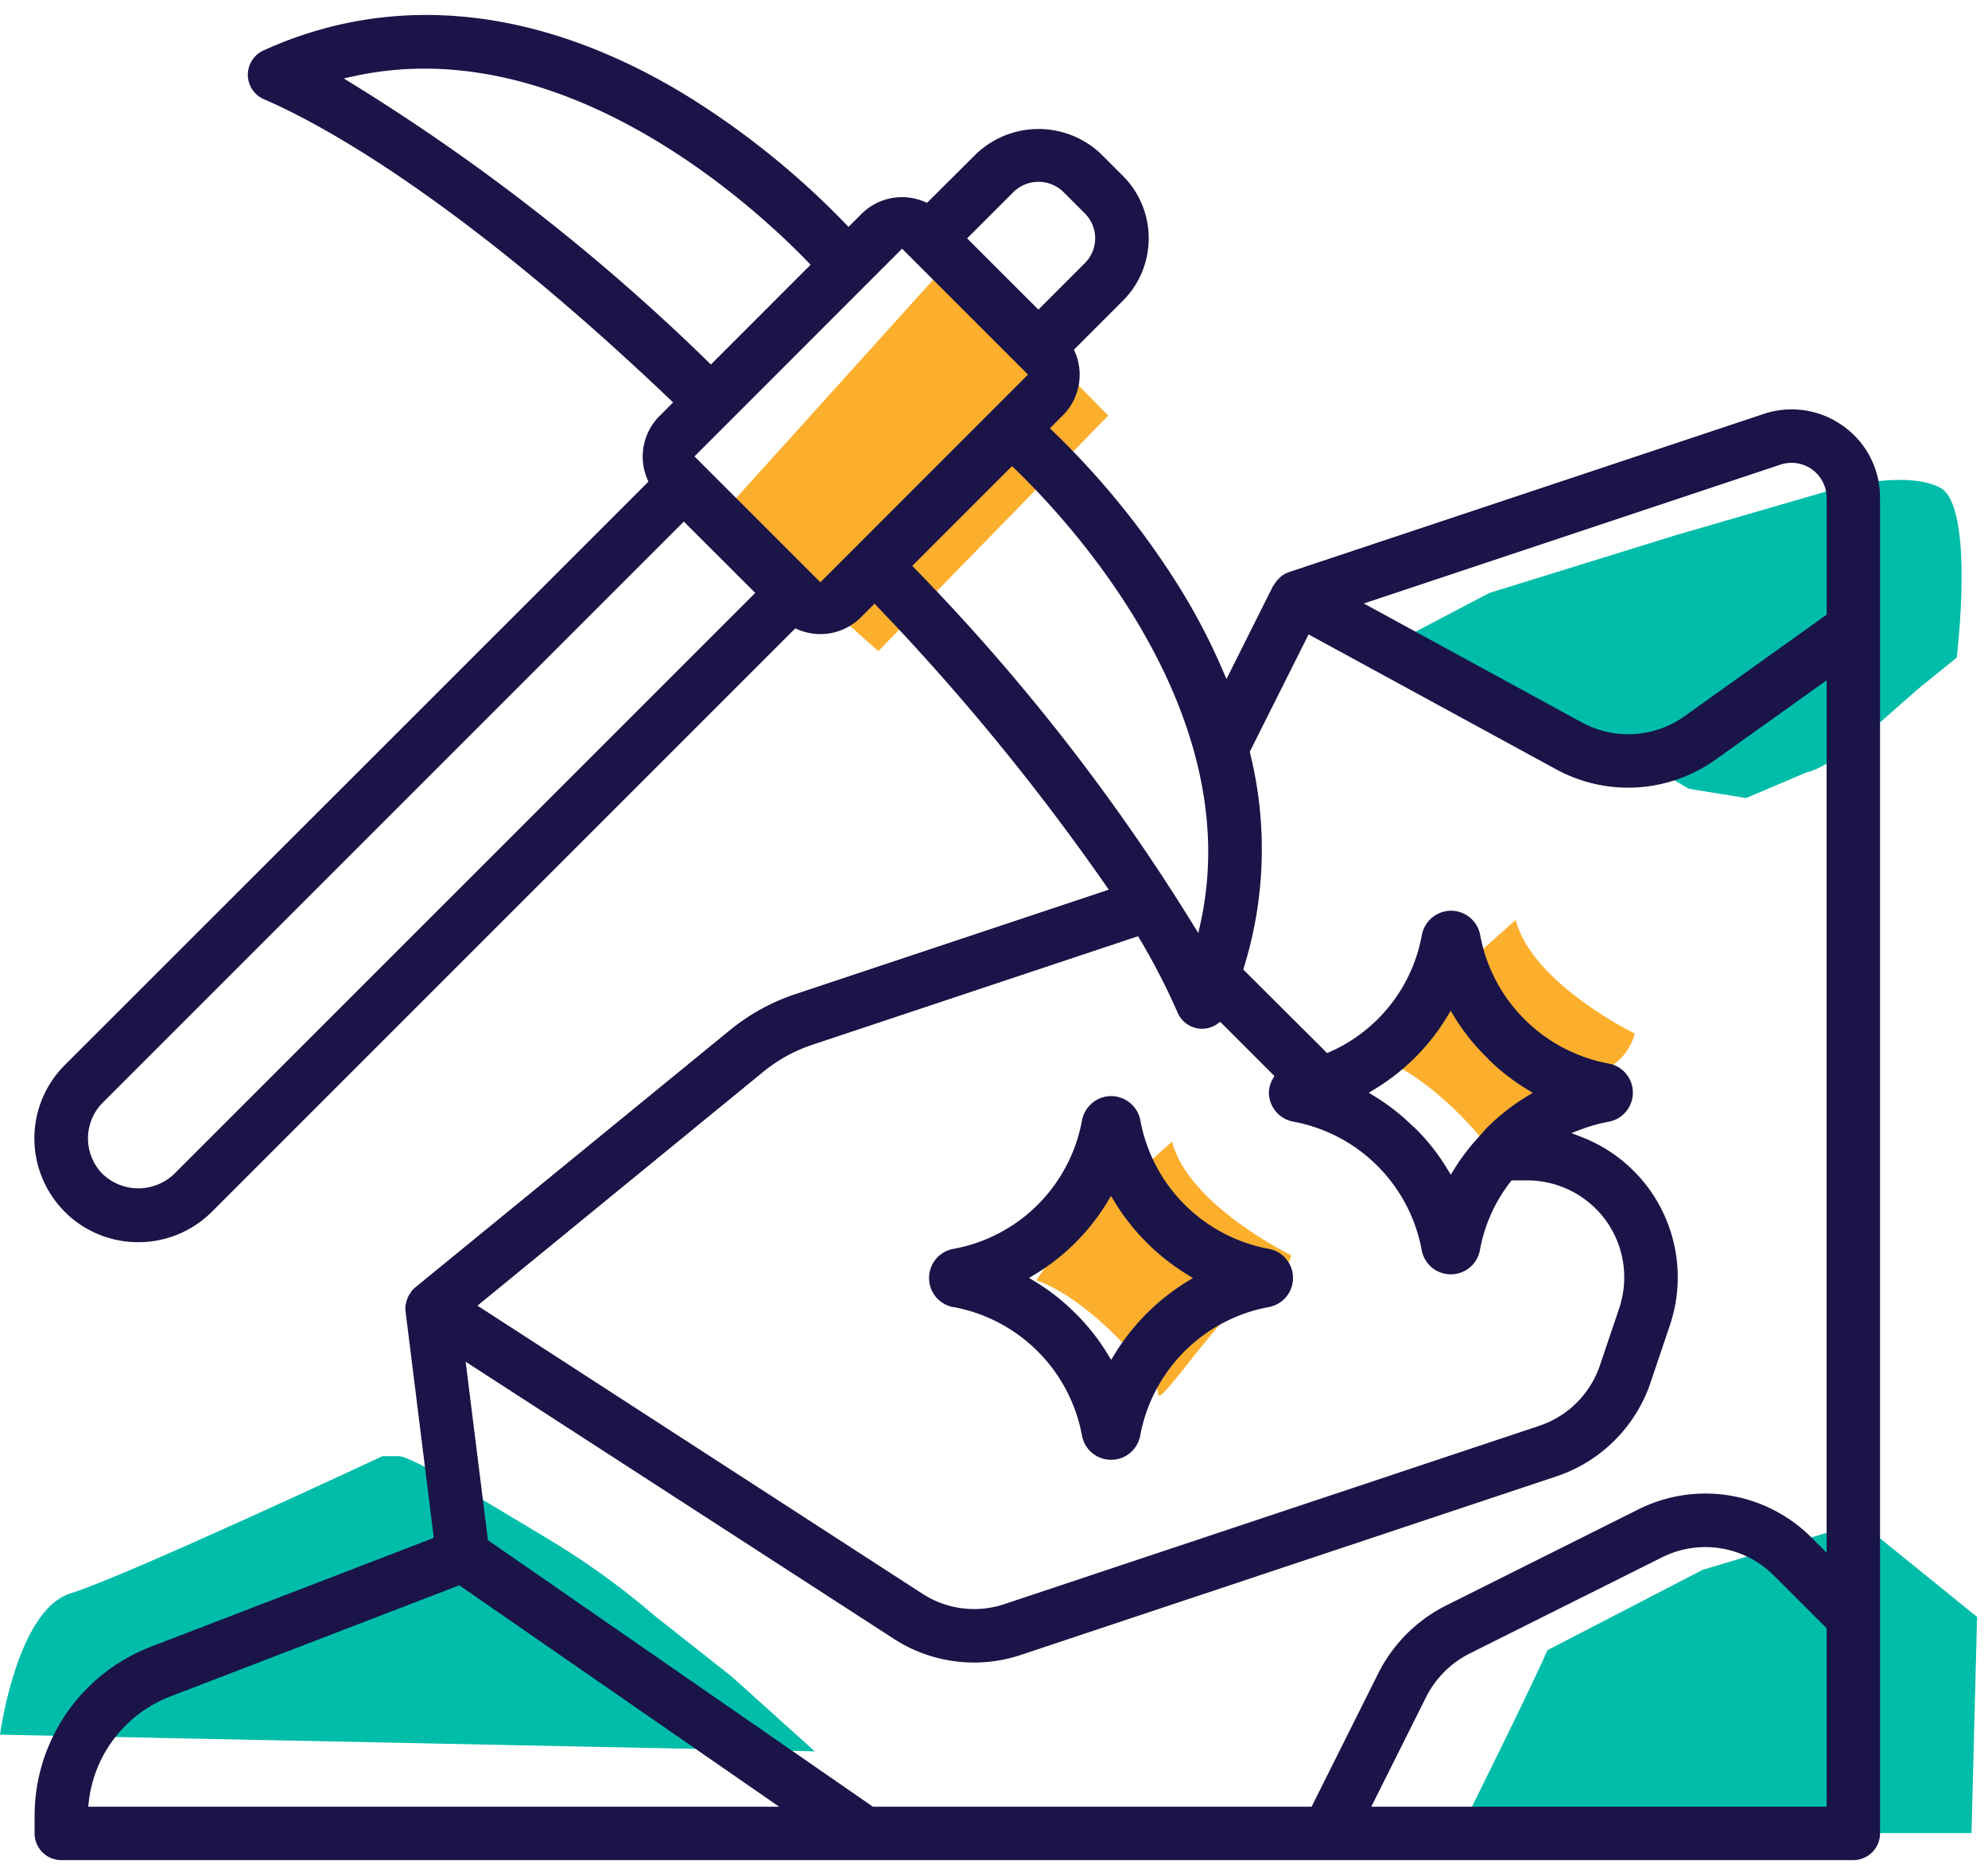 <svg xmlns="http://www.w3.org/2000/svg" width="106" height="100" viewBox="0 0 106 100"><defs><clipPath id="9ot7a"><path d="M0 99.185h105.417V.798H0z"/></clipPath></defs><g><g><g><g/><g clip-path="url(#9ot7a)"><path fill="#fcaf2d" d="M55.25 68.264c2.956 1.034 6.502 5.172 6.502 6.058 0 .887 3.546-4.728 5.172-5.32 1.625-.59 1.921-2.068 1.921-2.068s-5.467-2.66-6.354-6.058l-5.467 4.876z"/></g><g clip-path="url(#9ot7a)"><path fill="#00bdaa" d="M82.513 87.99c-1.182 2.66-4.728 9.753-4.728 9.753h27.336l.296-11.526-6.206-5.024-8.423 2.512z"/></g><g clip-path="url(#9ot7a)"><path fill="#00bdaa" d="M75.47 33.687c2.758 2.069 5.91 3.645 5.91 3.645l4.63 2.364 4.04 2.364 3.053.493 3.25-1.38s.986-.098 3.449-2.265l2.462-2.167 2.069-1.675s.985-8.078-.887-9.063c-1.871-.985-5.713.099-5.713.099l-8.472 2.463-9.85 3.053z"/></g><g clip-path="url(#9ot7a)"><path fill="#fcaf2d" d="M73.573 56.443c2.956 1.034 6.502 5.172 6.502 6.058 0 .887 3.546-4.728 5.172-5.32 1.625-.59 1.92-2.068 1.92-2.068s-5.467-2.66-6.353-6.058l-5.467 4.876z"/></g><g clip-path="url(#9ot7a)"><path fill="#00bdaa" d="M21.278 77.647c.665 0 4.655 2.438 7.98 4.433 3.324 1.995 5.54 3.99 5.54 3.99l4.212 3.325 4.433 3.99L0 92.496s.887-6.649 3.768-7.536c2.881-.886 16.624-7.314 16.624-7.314z"/></g><g clip-path="url(#9ot7a)"><path fill="#fcaf2d" d="M38.553 27.333l8.275 7.388 12.264-12.56-8.274-8.422z"/></g><g clip-path="url(#9ot7a)"><path fill="#1a1448" d="M3.267 99.185a1.425 1.425 0 0 1-1.423-1.424v-.931a9.666 9.666 0 0 1 6.192-9.018l15.093-5.808-1.504-12.07a1.385 1.385 0 0 1 .01-.398.389.389 0 0 0 .026-.098c.032-.14.085-.274.156-.395a.332.332 0 0 0 .024-.048l.06-.046v-.045a1.41 1.41 0 0 1 .234-.251L38.86 54.978a11.007 11.007 0 0 1 3.583-1.98L59.12 47.44l-.17-.245a122.893 122.893 0 0 0-12.161-14.84l-.158-.164-.722.721a3.06 3.06 0 0 1-3.366.654l-.139-.058L11.292 64.62a5.54 5.54 0 0 1-3.898 1.616h-.026a5.516 5.516 0 0 1-5.11-3.414 5.516 5.516 0 0 1 1.202-6.034l31.113-31.104-.059-.138a3.06 3.06 0 0 1 .655-3.366l.722-.722-.166-.158C24.137 10.262 16.733 6.433 14.087 5.298a1.423 1.423 0 0 1-.029-2.611C21.051-.491 28.868.354 36.663 5.13a43.852 43.852 0 0 1 8.422 6.804l.158.164.686-.686a3.06 3.06 0 0 1 3.363-.655l.139.059 2.604-2.596a4.829 4.829 0 0 1 6.677-.003l1.153 1.153a4.688 4.688 0 0 1 1.383 3.337c0 1.26-.491 2.445-1.383 3.337l-2.6 2.6.058.14a3.059 3.059 0 0 1-.655 3.367l-.687.686.164.159a43.852 43.852 0 0 1 6.803 8.42 33.523 33.523 0 0 1 2.257 4.349l.19.442 2.489-4.969.001-.001a.405.405 0 0 0 .065-.083c.064-.11.142-.21.241-.306.034-.036.07-.07.102-.098.123-.1.262-.179.41-.232l.03-.013 25.306-8.432a4.692 4.692 0 0 1 4.245.648h.002a4.675 4.675 0 0 1 1.957 3.829v71.21c0 .785-.639 1.424-1.424 1.424zM97.395 86.82l-2.813-2.81a5.16 5.16 0 0 0-5.965-.968l-10.26 5.13a5.23 5.23 0 0 0-2.311 2.307l-2.93 5.86h24.28zM72.72 32.179l11.625 6.343c.78.421 1.63.63 2.474.63 1.053 0 2.1-.324 3.002-.963l7.575-5.412v-6.226c0-.6-.29-1.167-.776-1.519a1.876 1.876 0 0 0-1.686-.257zM51.567 12.71l3.8 3.799 2.48-2.481c.73-.73.73-1.917 0-2.646l-1.157-1.157a1.906 1.906 0 0 0-2.638 0zM18.801 4.472a109.433 109.433 0 0 1 18.946 14.809l.158.154 5.317-5.318-.153-.159C40.225 11.018 30.075 1.61 18.87 4.064l-.54.118.47.29zm21.468 27.144l-3.806-3.805L5.474 58.8a2.702 2.702 0 0 0 .005 3.808 2.75 2.75 0 0 0 1.898.756c.683 0 1.366-.252 1.898-.756zm14.544-11.642l-6.714-6.714-11.07 11.076 6.713 6.714zm-6.017 10.359a109.455 109.455 0 0 1 14.808 18.95l.29.47.119-.54c2.471-11.218-6.948-21.364-9.894-24.206l-.158-.152-5.32 5.32.155.158zM25.458 69.62L49.165 84.97a5.073 5.073 0 0 0 4.42.555l28.464-9.488a5.141 5.141 0 0 0 3.272-3.27l1.025-3.04a5.18 5.18 0 0 0-.72-4.646 5.18 5.18 0 0 0-4.186-2.139h-.844l-.067.087a8.32 8.32 0 0 0-1.616 3.611 1.575 1.575 0 0 1-1.555 1.31h-.004a1.576 1.576 0 0 1-1.554-1.32 8.544 8.544 0 0 0-6.83-6.82 1.586 1.586 0 0 1-1.313-1.547c.006-.259.078-.514.209-.737l.086-.15-2.89-2.89-.155.109c-.238.169-.519.26-.825.262a1.427 1.427 0 0 1-1.294-.865 35.402 35.402 0 0 0-2.014-3.916l-.092-.154-17.347 5.781c-.98.324-1.88.822-2.676 1.48zM81.413 58.08a11.33 11.33 0 0 1-2.057-1.602l.003-.01-.107-.104a11.223 11.223 0 0 1-1.71-2.151l-.192-.315-.19.316a11.443 11.443 0 0 1-3.863 3.863l-.315.19.314.192c.71.434 1.373.95 1.973 1.534l.036.032.043.039.066.059c.018.014.036.029.057.05a11.122 11.122 0 0 1 1.695 2.152l.19.312.192-.31a11.17 11.17 0 0 1 1.306-1.71c.038-.049.079-.096.13-.147a3.5 3.5 0 0 0 .126-.144c.049-.057.097-.114.153-.17a11.14 11.14 0 0 1 2.15-1.693l.315-.191-.315-.192zM24.828 72.61l1.19 9.517 20.527 14.212h23.388l3.565-7.133a8.128 8.128 0 0 1 3.584-3.585l10.263-5.13a7.987 7.987 0 0 1 9.25 1.502l.8.8V36.277l-5.924 4.23a8.017 8.017 0 0 1-8.495.516l-13.202-7.195-3.138 6.26.02.08c.931 3.758.819 7.7-.326 11.399l-.04.129 4.473 4.457.14-.062a8.454 8.454 0 0 0 4.907-6.218 1.59 1.59 0 0 1 1.556-1.311c.769 0 1.425.551 1.56 1.309a8.548 8.548 0 0 0 6.828 6.836c.76.131 1.31.785 1.31 1.555 0 .77-.55 1.424-1.312 1.556-.48.089-.957.22-1.416.393l-.55.206.547.212A8.018 8.018 0 0 1 89.05 70.63l-1.025 3.04a7.968 7.968 0 0 1-5.066 5.064l-28.467 9.49a7.873 7.873 0 0 1-6.874-.865zM4.704 96.338h36.841L24.49 84.532 9.058 90.469a6.842 6.842 0 0 0-4.326 5.62z"/></g><g clip-path="url(#9ot7a)"><path fill="#1a1448" d="M57.688 59.758a1.591 1.591 0 0 1 1.556-1.312c.768.001 1.424.55 1.561 1.306a8.547 8.547 0 0 0 6.828 6.836c.759.131 1.31.786 1.31 1.556s-.551 1.424-1.312 1.555a8.55 8.55 0 0 0-6.831 6.83c-.131.76-.785 1.31-1.556 1.31h-.004a1.576 1.576 0 0 1-1.554-1.32 8.544 8.544 0 0 0-6.828-6.82l-.065-.007a1.575 1.575 0 0 1-1.255-1.545c0-.77.55-1.425 1.311-1.556a8.52 8.52 0 0 0 6.84-6.833zm1.36 4.33a11.444 11.444 0 0 1-3.863 3.863l-.317.19.316.192a11.255 11.255 0 0 1 2.175 1.714 11.148 11.148 0 0 1 1.696 2.151l.19.315.192-.314a11.73 11.73 0 0 1 3.858-3.861l.311-.191-.31-.19a11.755 11.755 0 0 1-3.866-3.87l-.192-.315z"/></g></g></g></g></svg>